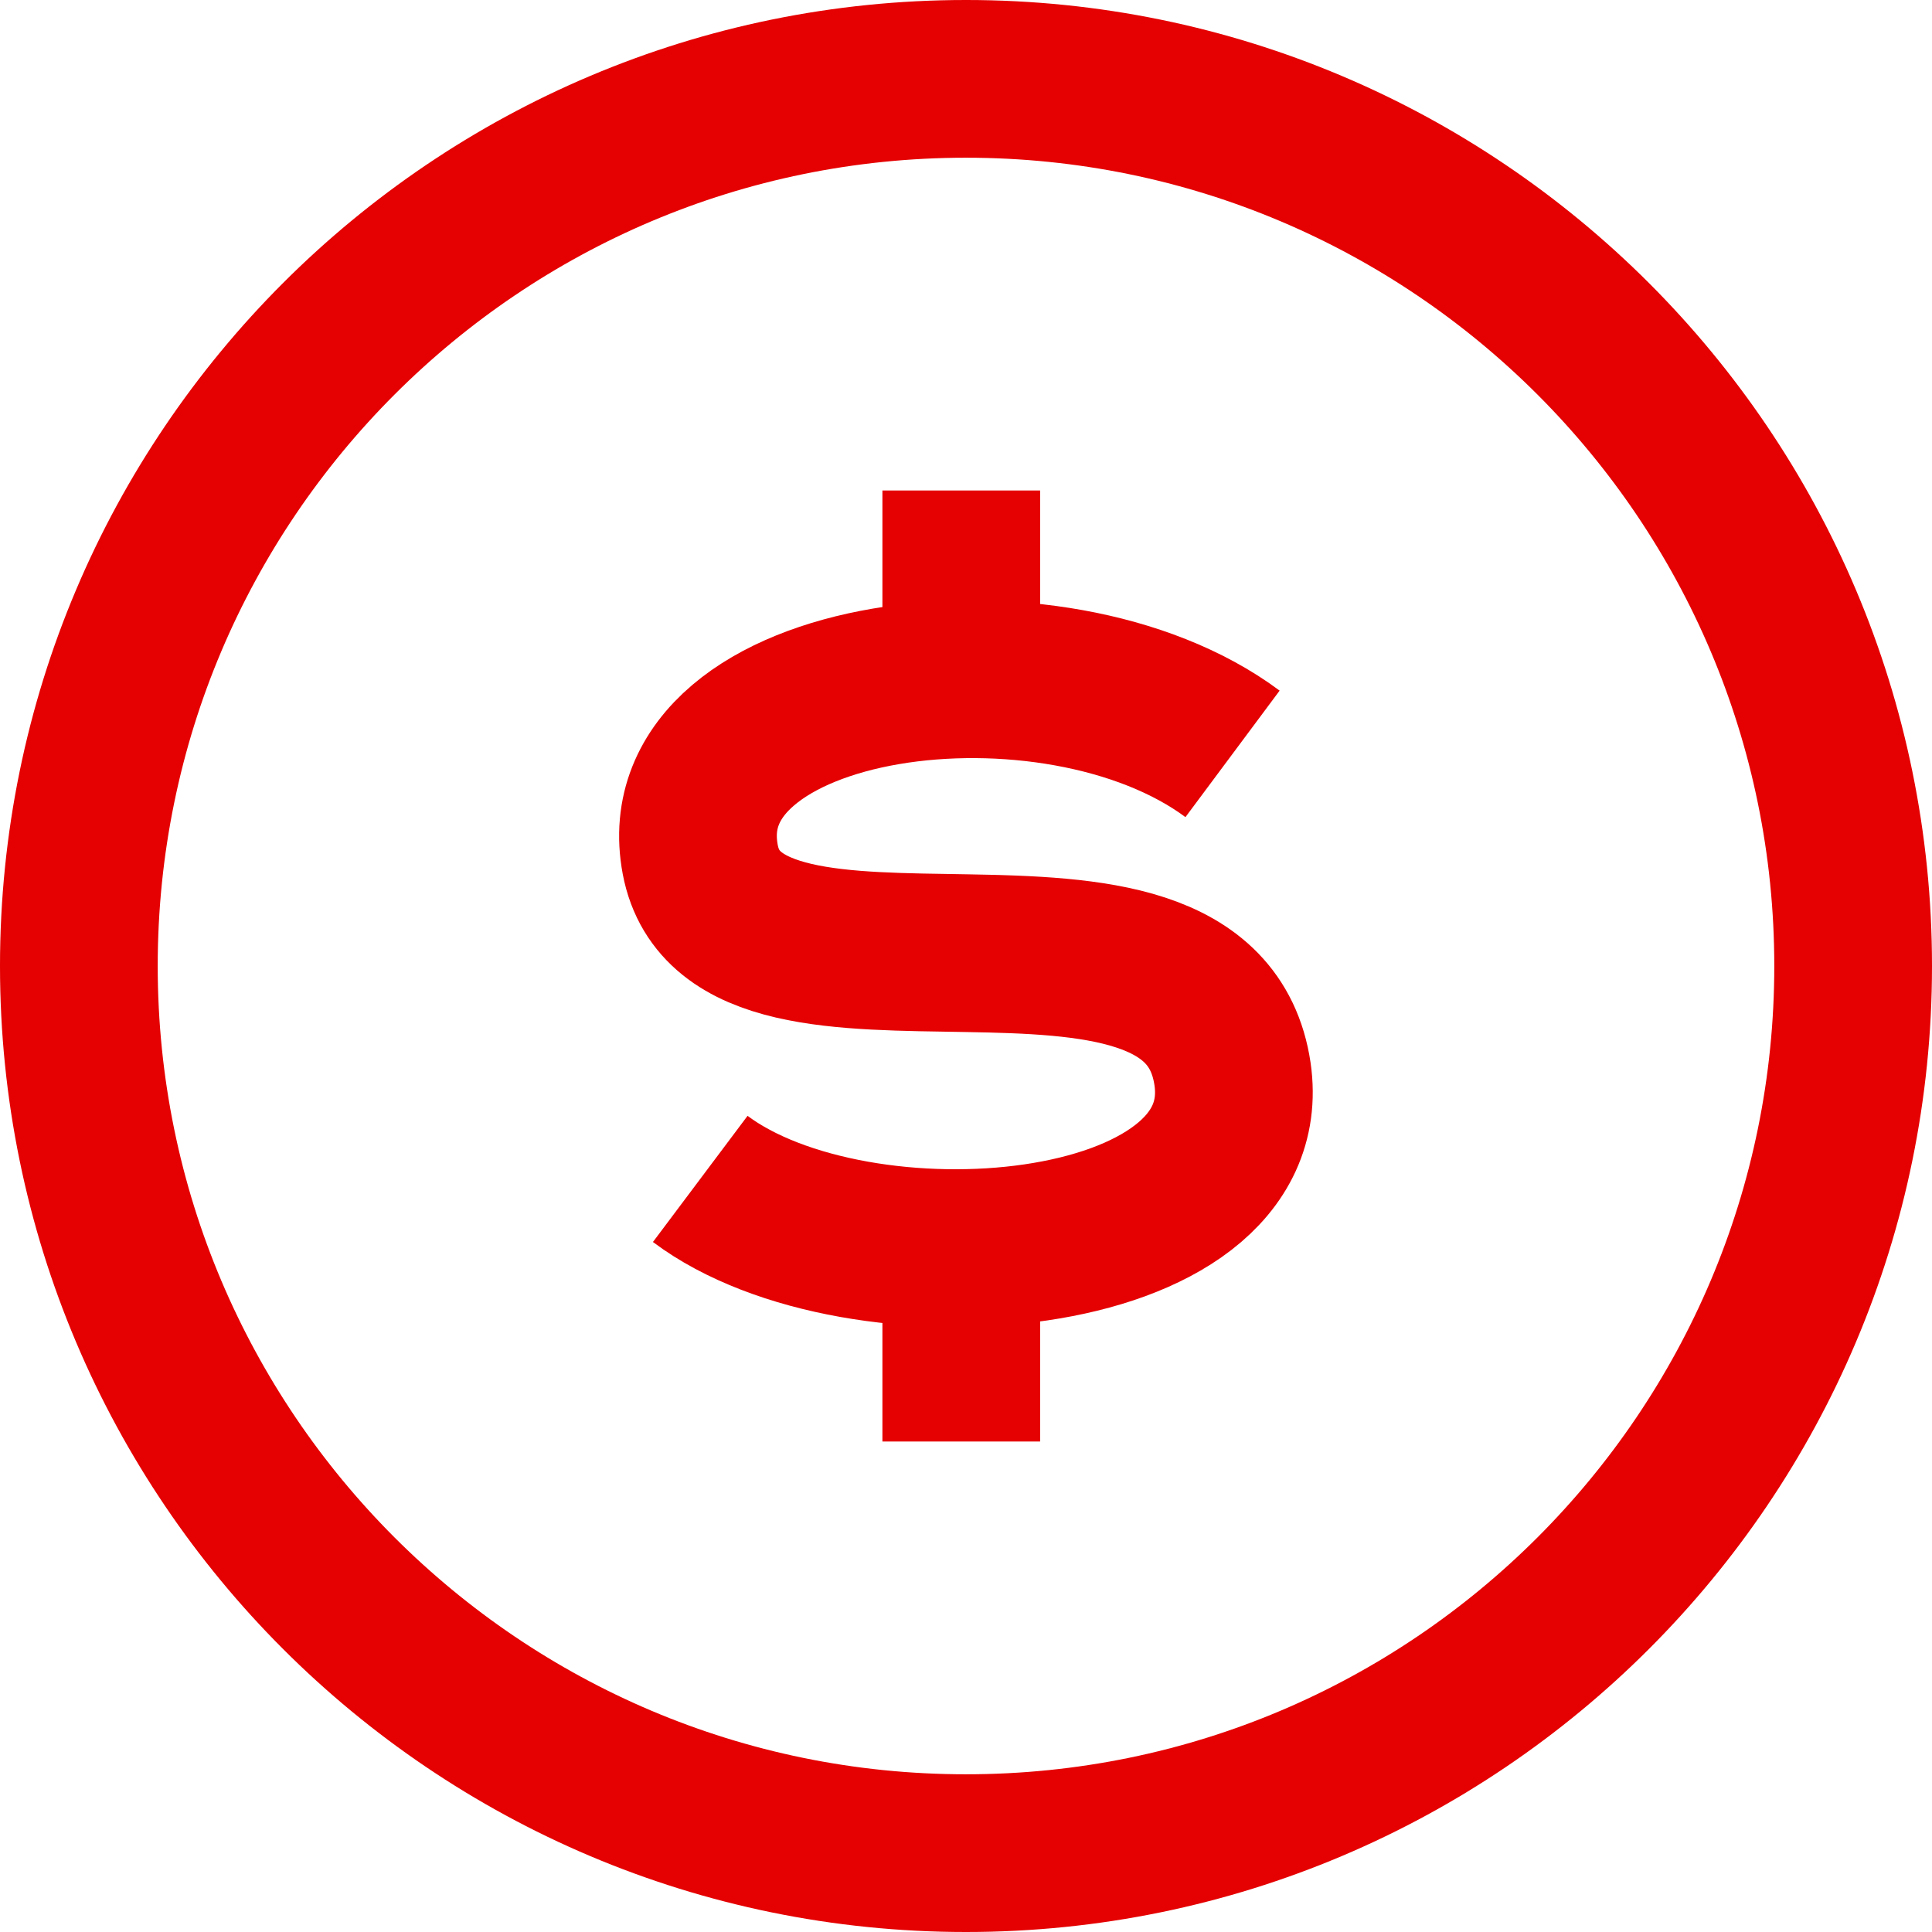 <?xml version="1.0" encoding="UTF-8"?><svg id="Layer_2" xmlns="http://www.w3.org/2000/svg" viewBox="0 0 24.5 24.5"><defs><style>.cls-1{fill:none;stroke:#e50001;stroke-miterlimit:10;stroke-width:2px;}</style></defs><g id="small_icons"><path id="Oval_186" class="cls-1" d="m12.25,23.5c6.21,0,11.25-5.04,11.25-11.25S18.46,1,12.25,1,1,6.04,1,12.25s5.04,11.25,11.25,11.25Z"/><path id="Shape_1319" class="cls-1" d="m15.63,9.56c-2.27-1.69-7.2-1.04-6.75,1.34s6.33-.12,6.75,2.72c.35,2.42-4.75,2.83-6.75,1.33"/><line class="cls-1" x1="12.19" y1="6.22" x2="12.19" y2="8.42"/><line class="cls-1" x1="12.19" y1="16.08" x2="12.19" y2="18.28"/></g></svg>